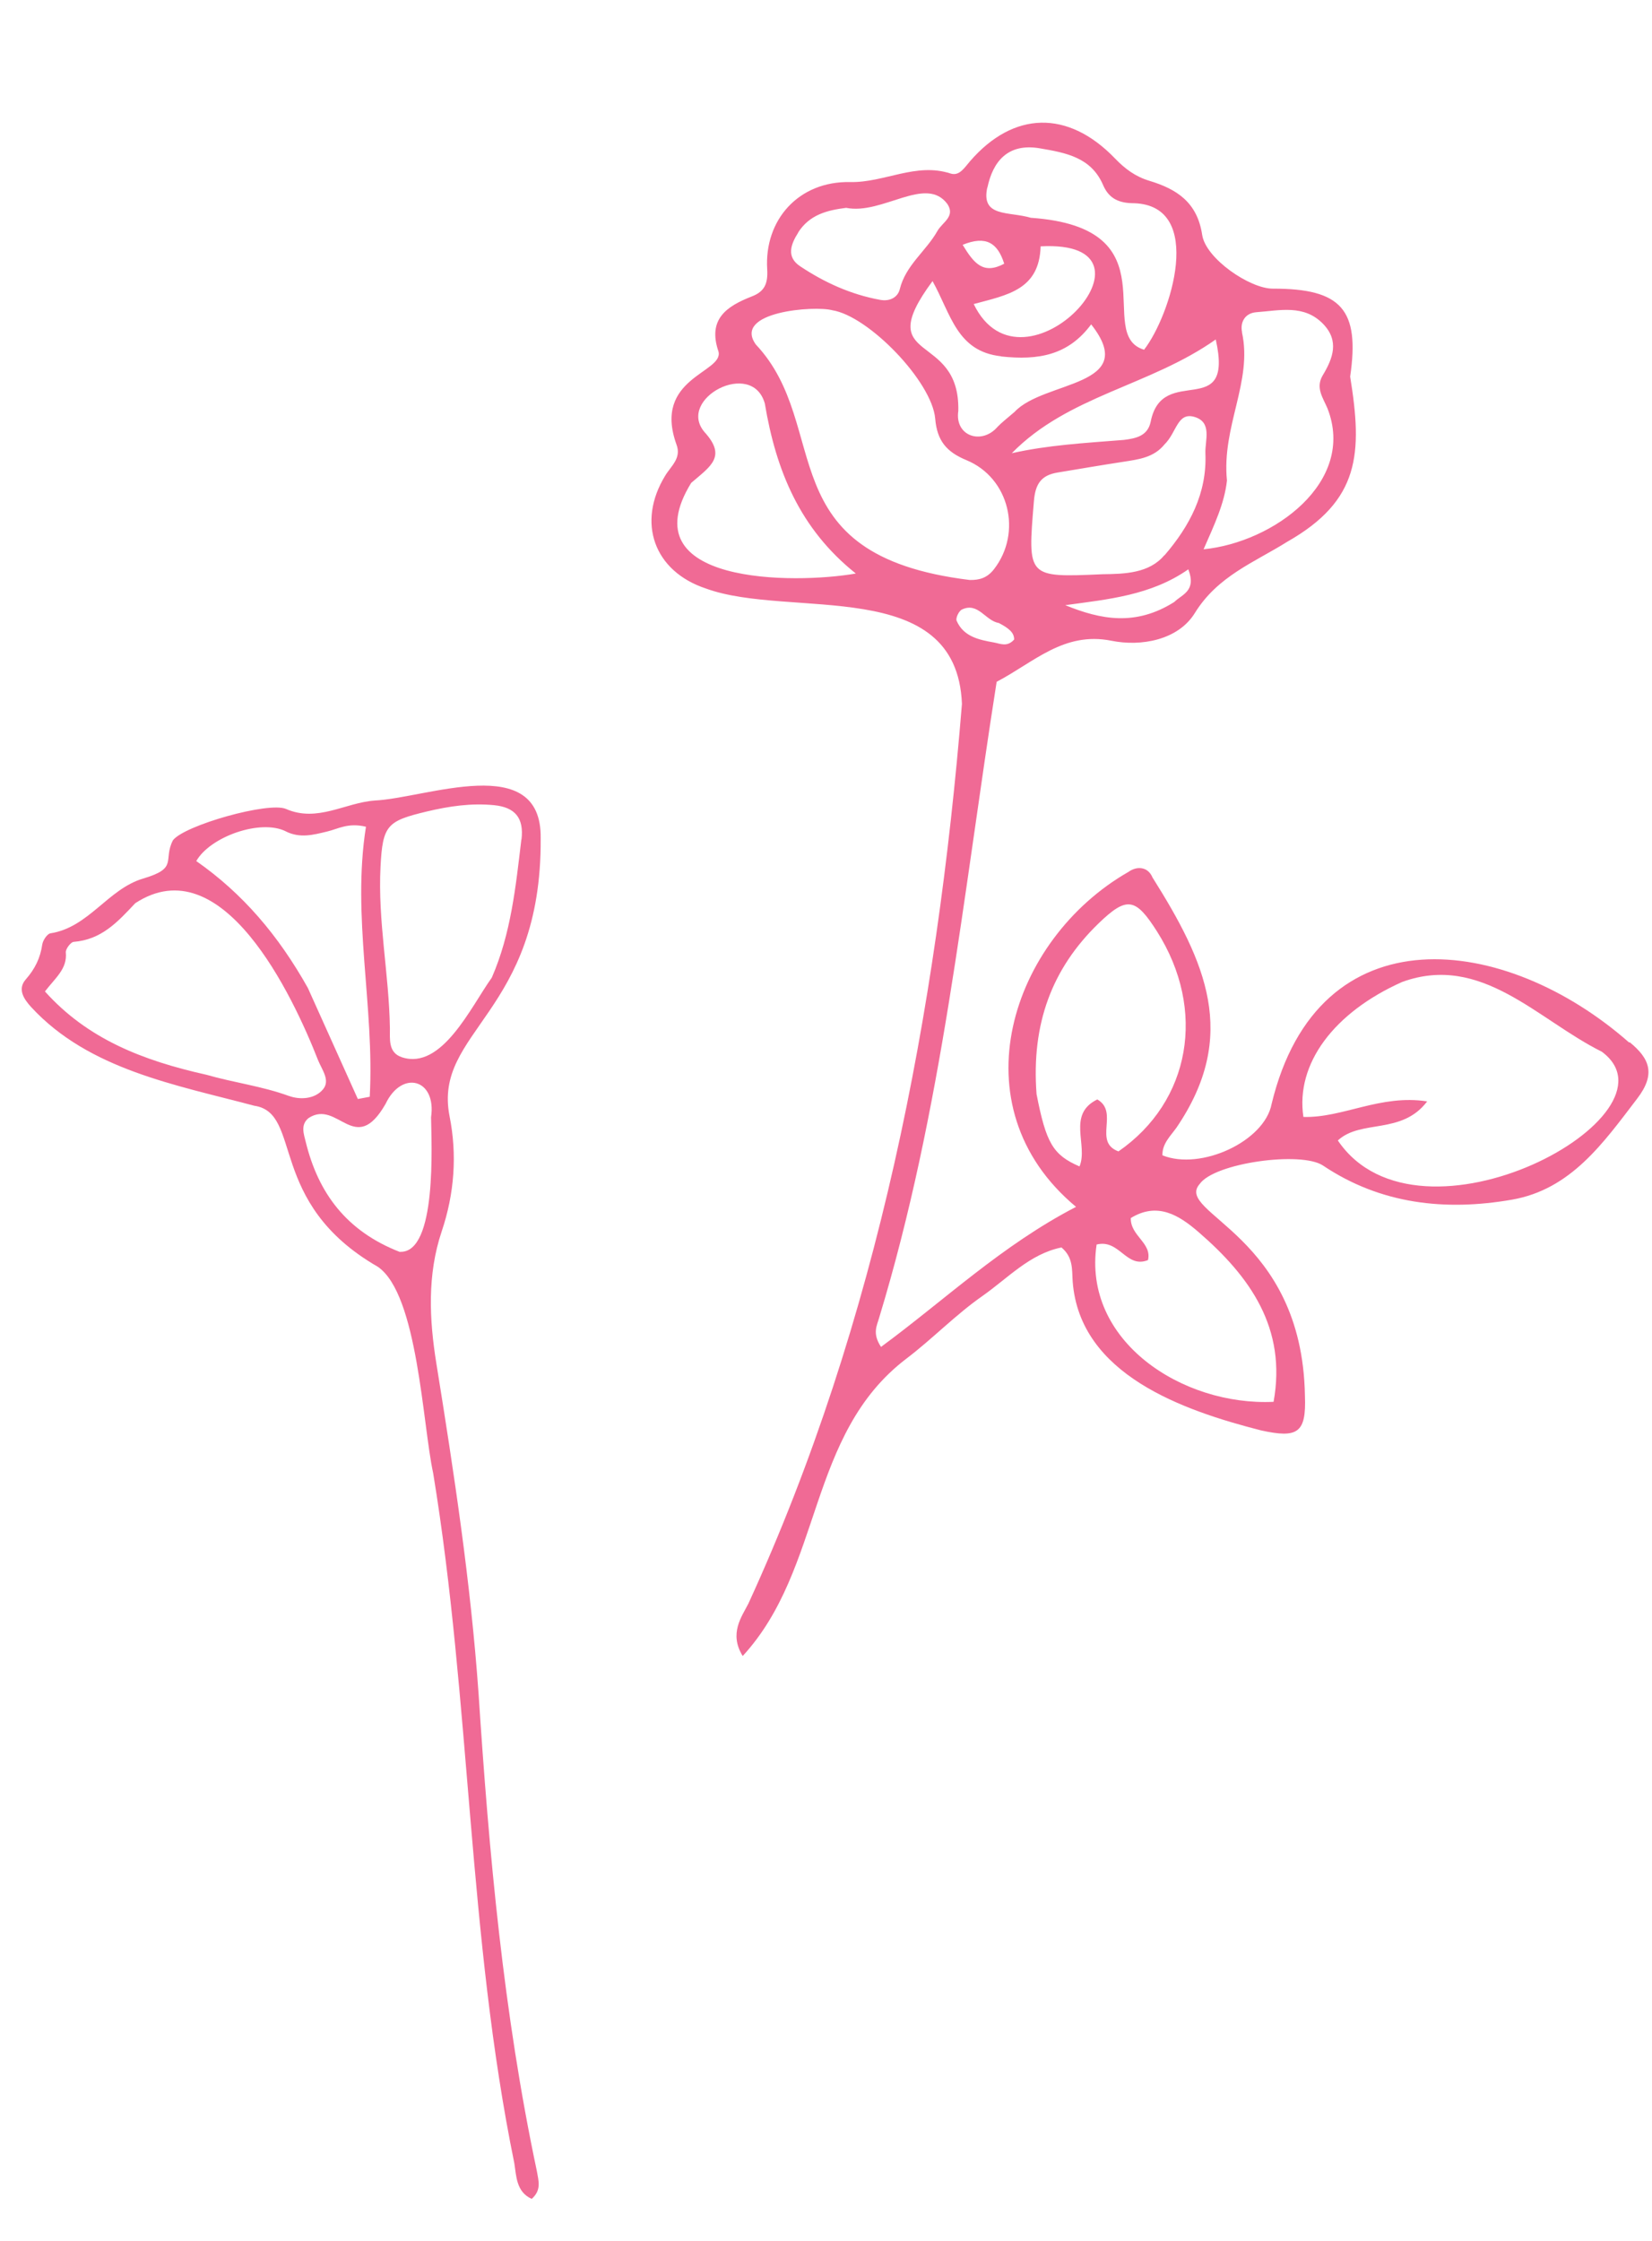 <?xml version="1.0" encoding="UTF-8"?>
<svg id="_レイヤー_2" data-name="レイヤー 2" xmlns="http://www.w3.org/2000/svg" width="118" height="160" viewBox="0 0 118 160">
  <defs>
    <style>
      .cls-1 {
        fill: #f06a95;
      }
    </style>
  </defs>
  <path class="cls-1" d="M116.37,74.44c-8.83-7.78-22.2-9.46-25.54,4.38-.5,2.67-5.06,4.78-7.8,3.67-.02-.83.57-1.37,1-1.97,4.49-6.59,2.08-11.85-1.71-17.87-.33-.79-1.13-.82-1.71-.4-8.39,4.79-12.38,16.74-3.75,23.92-5.31,2.75-9.4,6.67-13.93,10-.64-.97-.29-1.52-.14-2.06,4.52-14.86,5.97-30.03,8.4-45.43,2.66-1.39,4.8-3.61,8.2-2.93,2.12.43,4.76-.05,5.95-1.97,1.64-2.66,4.25-3.62,6.61-5.1,5.19-2.95,5.38-6.3,4.49-11.79.7-4.78-.62-6.29-5.53-6.28-1.64,0-4.79-2.15-5.04-3.84-.35-2.33-1.82-3.27-3.77-3.86-1-.3-1.74-.85-2.47-1.61-3.35-3.47-7.24-3.37-10.34.21-.4.46-.76,1.08-1.39.88-2.48-.81-4.73.66-7.17.61-3.68-.08-6.15,2.7-5.93,6.23.06,1.03-.19,1.59-1.11,1.94-1.79.7-3.16,1.62-2.37,3.93.39,1.52-4.72,1.86-3,6.64.37.98-.39,1.53-.81,2.23-2.04,3.34-.8,6.82,2.91,8.05,6.02,2.2,17.92-1,18.29,8.24-1.79,21.99-6,44.07-15.25,64.23-.47.93-1.41,2.14-.41,3.75,5.77-6.27,4.58-15.82,11.69-21.23,1.87-1.42,3.52-3.14,5.44-4.48,1.81-1.27,3.39-3.01,5.64-3.46.86.72.74,1.61.8,2.43.5,6.66,7.9,9.21,13.45,10.63,2.63.58,3.24.18,3.14-2.46-.19-11.55-9.37-13.04-7.52-15.13,1.04-1.51,7.25-2.36,8.81-1.32,4.13,2.77,8.75,3.26,13.48,2.44,4.23-.73,6.54-4.05,8.97-7.23,1.33-1.74.89-2.85-.55-4.02ZM83.88,42.98c-2.77,1.75-5.26,1.26-7.79.23,3.07-.42,6.13-.7,8.79-2.56.6,1.56-.46,1.79-1,2.33ZM83.17,39.64c-1.08,1.3-2.85,1.34-4.41,1.36-5.42.24-5.36.24-4.91-5.21.1-1.25.53-1.86,1.69-2.05,1.57-.26,3.14-.53,4.71-.77,1.09-.17,2.17-.3,2.93-1.24.87-.85.91-2.3,2.11-1.97,1.33.37.77,1.7.81,2.61.12,2.84-1.12,5.19-2.92,7.28ZM88.72,23.72c-.15-.68.18-1.37,1.04-1.43,1.65-.12,3.39-.57,4.75.84,1.17,1.21.7,2.46-.03,3.67-.53.89.02,1.6.34,2.36,2.06,5.26-3.86,9.57-8.85,10.06.78-1.78,1.49-3.27,1.67-4.91-.39-3.87,1.85-7.07,1.07-10.59ZM86.84,24.24c1.33,5.92-3.82,1.63-4.65,5.88-.22,1.02-1.06,1.18-1.91,1.29-2.9.23-5.43.37-8.01.95,4.04-4.13,9.85-4.79,14.58-8.13ZM70.53,13.39c.39-1.85,1.45-3.19,3.74-2.8,1.87.32,3.68.64,4.53,2.64.43.99,1.18,1.28,2.21,1.28,5.09.17,2.62,8,.71,10.46-3.62-1.08,2.16-8.71-8.09-9.42-1.59-.47-3.57-.02-3.11-2.16ZM69.55,21.71c2.4-.65,4.69-1.01,4.78-4.12,9.63-.52-1.24,11.4-4.78,4.12ZM71.73,18.83c-1.49.79-2.15,0-2.97-1.35,1.67-.68,2.5-.14,2.97,1.35ZM71.51,25.45c2.66.29,4.79-.08,6.43-2.29,3.53,4.48-3.38,3.99-5.47,6.25-.6.51-.93.77-1.22,1.07-1.13,1.31-3.07.66-2.8-1.14.14-5.78-6.3-3.25-1.84-9.27,1.32,2.37,1.73,5.02,4.9,5.37ZM57.01,16.6c.81-1.27,2.07-1.59,3.43-1.76,2.6.52,5.71-2.36,7.24-.26.57.89-.38,1.3-.72,1.91-.81,1.44-2.27,2.44-2.69,4.16-.14.57-.7.89-1.4.76-2.09-.38-3.98-1.24-5.72-2.4-.99-.66-.68-1.55-.13-2.41ZM49.37,34.48c1.38-1.19,2.55-1.87.96-3.62-2.04-2.37,3.39-5.27,4.3-2.05.8,4.78,2.49,8.94,6.5,12.14-4.41.77-16.23.79-11.76-6.47ZM53.99,24.6c-1.69-2.35,4.19-2.79,5.45-2.45,2.59.4,7.13,5.09,7.36,7.74.13,1.56.79,2.37,2.22,2.96,3.09,1.27,4,5.19,1.98,7.79-.47.61-1.03.79-1.74.77-14.5-1.77-9.73-10.93-15.27-16.81ZM68.33,44.32c-.08-.19.16-.7.38-.8,1.16-.55,1.68.81,2.63.96.75.39,1.1.7,1.1,1.18-.5.57-1,.29-1.46.21-1.07-.19-2.16-.42-2.65-1.55ZM77.1,83.28c-1.89-.82-2.38-1.67-3.06-5.16-.38-5.02,1.1-8.97,4.43-12.19,2.04-1.97,2.65-1.81,4.17.57,3.56,5.61,2.4,12.15-2.75,15.71-1.84-.68.07-2.8-1.51-3.71-2.19,1.07-.64,3.26-1.27,4.78ZM85.61,87.97c3.69,3.19,6.31,6.87,5.36,12.12-6.51.31-13.67-4.34-12.64-11.23,1.64-.41,2.11,1.74,3.67,1.11.29-1.23-1.26-1.72-1.23-3,1.89-1.16,3.42-.23,4.84,1ZM95.56,81.43c1.65-1.53,4.56-.38,6.38-2.79-3.34-.52-6.02,1.19-8.84,1.11-.57-3.81,2.19-7.47,7.06-9.64,5.66-2.05,9.65,2.69,14.25,4.98,6.1,4.48-13.03,14.93-18.85,6.34Z"/>
  <path class="cls-1" d="M26.76,57.16c-2.11.15-4.09,1.58-6.33.6-1.24-.54-7.28,1.17-8.08,2.24-.73,1.44.42,1.98-2.13,2.73-2.52.75-3.88,3.49-6.62,3.91-.23.04-.53.49-.58.79-.14.97-.52,1.75-1.18,2.5-.61.7-.14,1.4.39,1.98,4.12,4.47,10.34,5.55,15.93,7.04,3.5.51.85,6.91,8.83,11.5,2.86,1.97,3.19,11.25,3.95,14.73,2.69,16.38,2.47,33.02,5.8,49.29.14.88.13,2.04,1.24,2.53.72-.64.48-1.3.37-1.97-2.39-11.26-3.42-22.68-4.17-34.15-.56-7.9-1.75-15.71-3.01-23.52-.51-3.16-.66-6.34.38-9.44.91-2.7,1.11-5.48.56-8.23-1.19-6.08,6.6-7.32,6.51-19.85.08-6.24-8.18-2.84-11.89-2.68ZM20.41,59.36c1.02.51,1.97.25,2.96.01.77-.18,1.49-.65,2.77-.34-1.02,6.42.62,12.84.27,19.28-.28.05-.57.11-.85.16-1.19-2.64-2.38-5.29-3.57-7.93-2.11-3.76-4.65-6.74-7.97-9.06,1-1.75,4.6-3.02,6.4-2.12ZM20.63,78.25c-1.92-.7-3.94-.95-5.88-1.51-4.57-1.02-8.5-2.56-11.54-5.95.75-.98,1.61-1.62,1.49-2.79-.02-.24.35-.73.56-.75,1.97-.16,3.1-1.37,4.4-2.76,6.21-4.07,11.24,6.56,13.06,11.21.28.69.88,1.43.36,2.07-.58.71-1.65.77-2.44.48ZM28.56,89.39c-3.83-1.49-5.83-4.22-6.72-7.85-.14-.57-.39-1.23.2-1.71,2.1-1.37,3.31,2.81,5.5-1.01,1.16-2.45,3.65-1.79,3.25.95.02,1.82.45,9.72-2.22,9.61ZM37.24,59.94c-.4,3.35-.74,6.72-2.11,9.86-1.5,2.1-3.57,6.62-6.42,5.69-1-.33-.85-1.31-.86-2.08-.06-3.85-.87-7.66-.67-11.52.15-2.99.48-3.27,3.31-3.95,1.61-.38,3.16-.61,4.8-.45,1.51.15,2.14.92,1.96,2.45Z"/>
</svg>